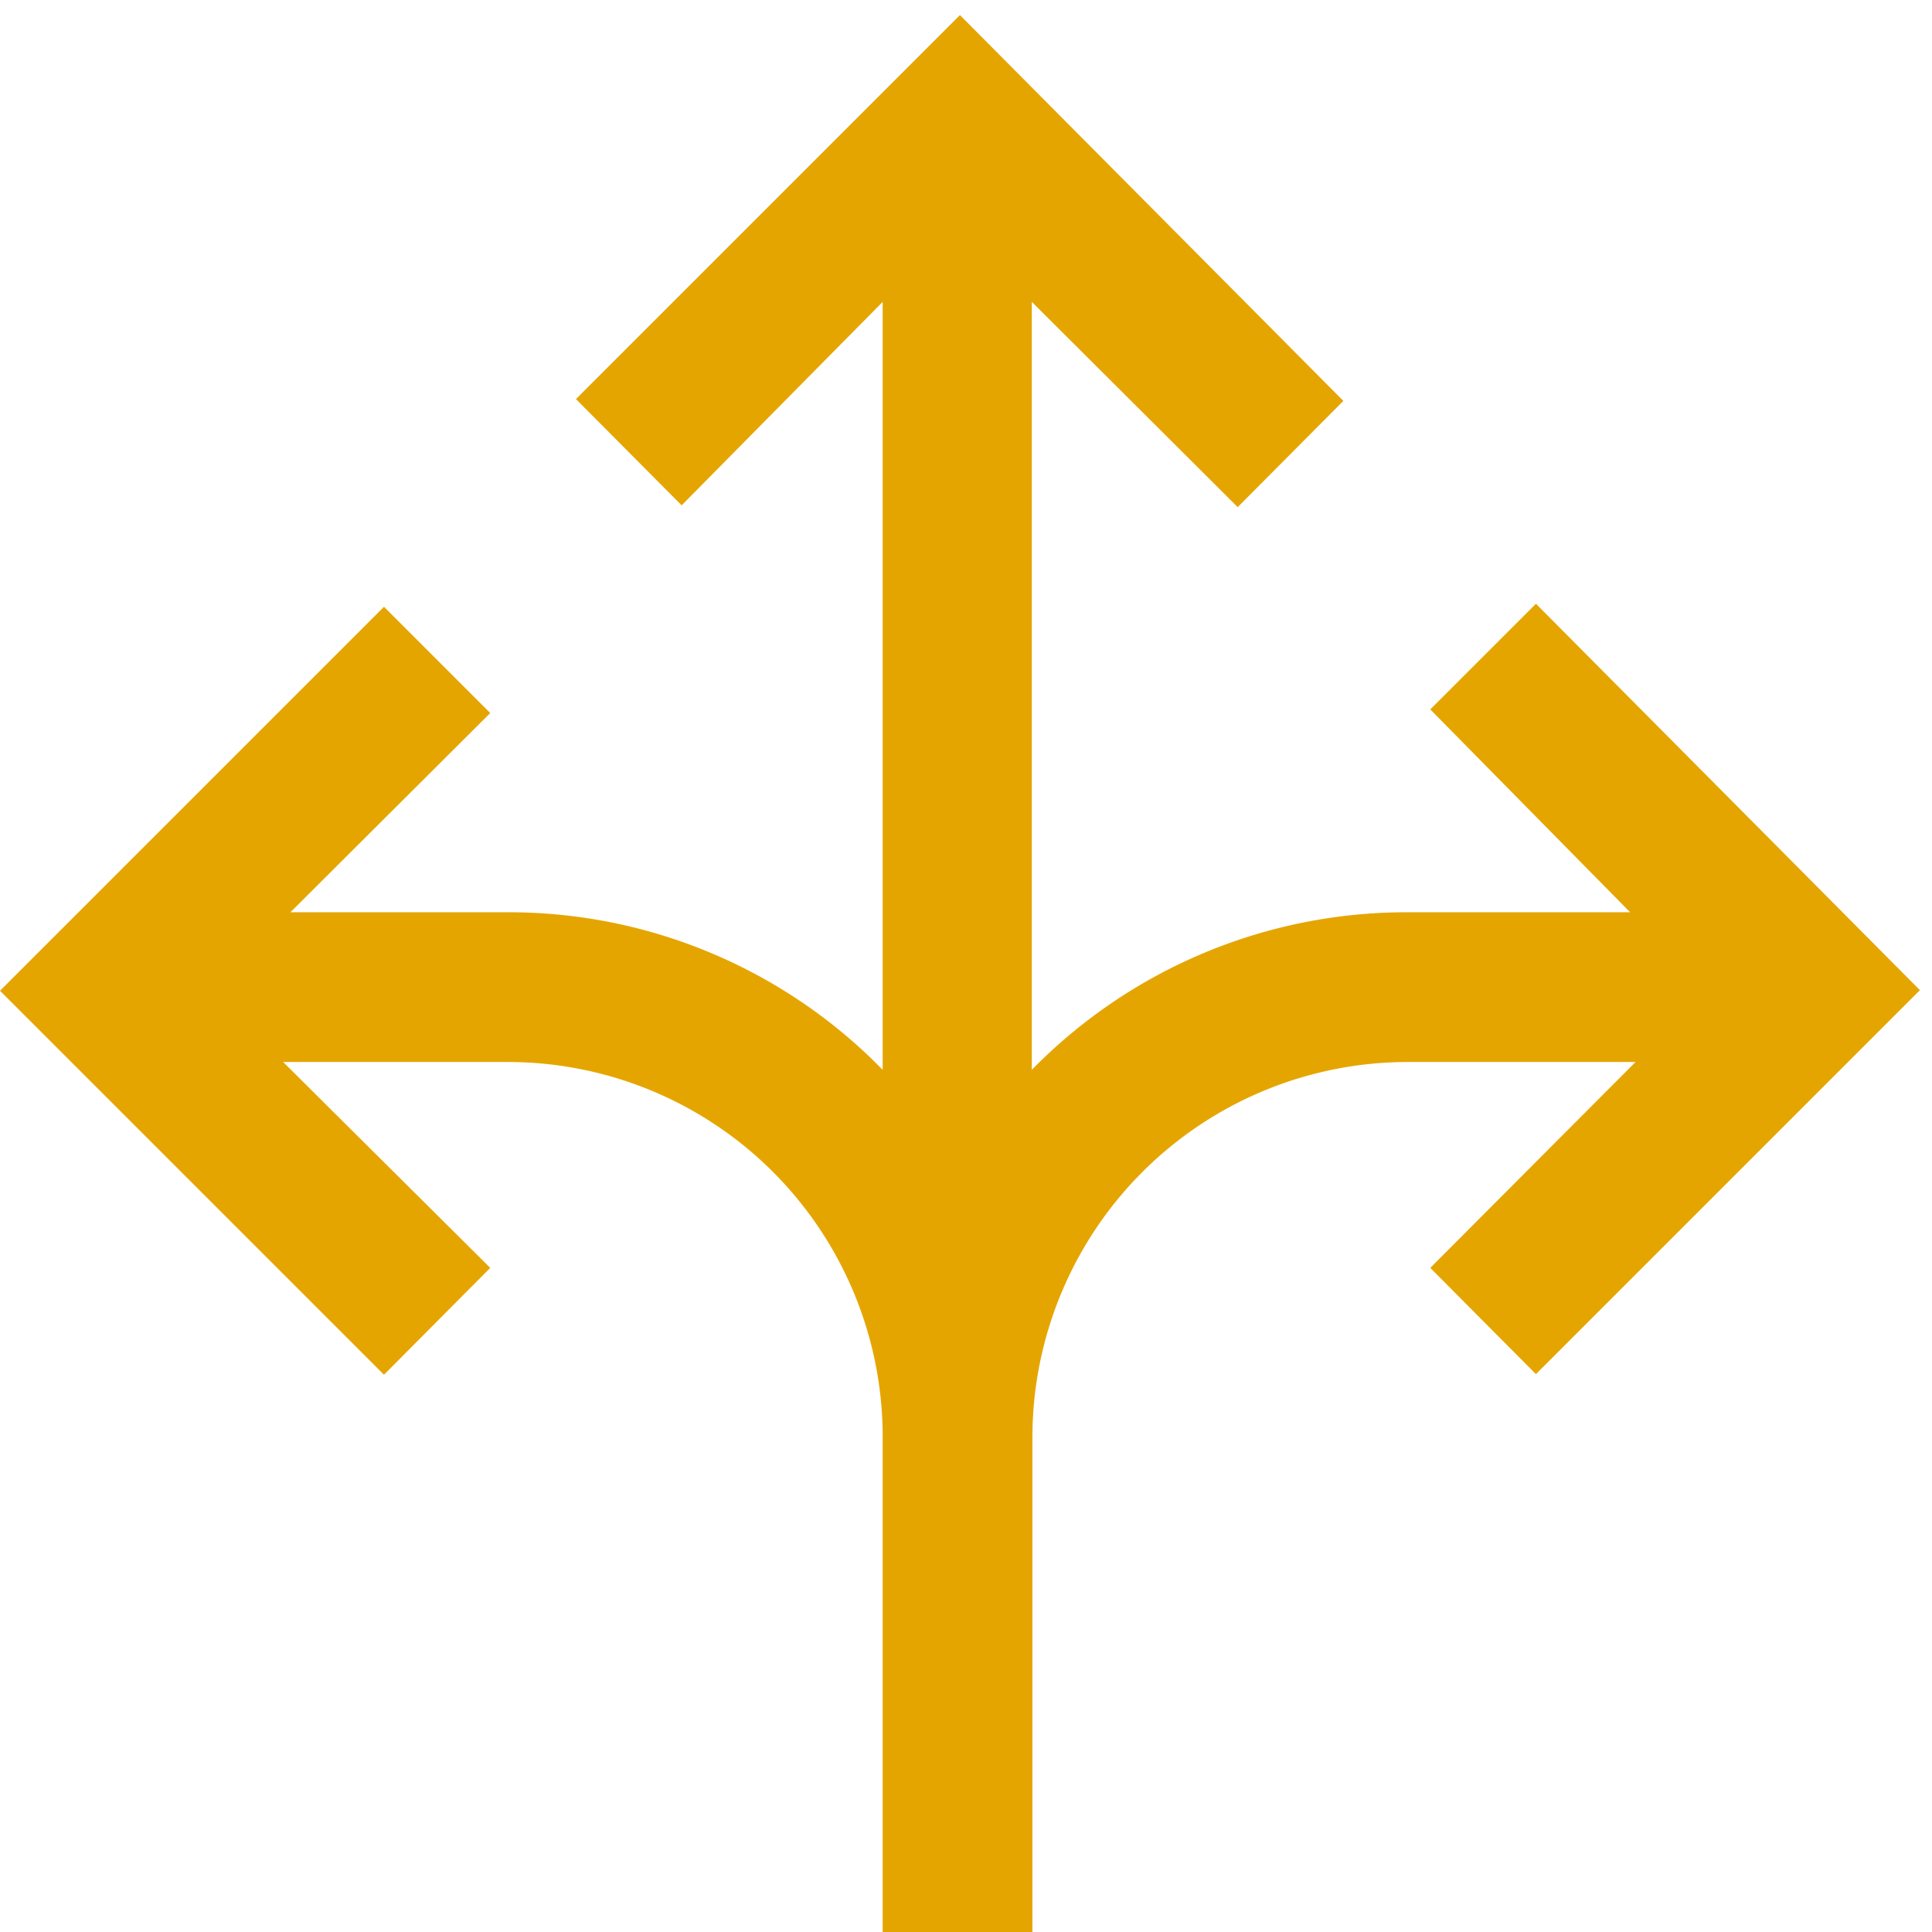 <svg id="Layer_1" data-name="Layer 1" xmlns="http://www.w3.org/2000/svg" viewBox="0 0 32 32"><defs><style>.cls-1{fill:#e5a500;}</style></defs><path class="cls-1" d="M25.44,10l-1.75,1.75L27,15.11h-3.7a8.68,8.68,0,0,0-6.21,2.61V5l3.41,3.4,1.75-1.76L15.9.25,9.54,6.61l1.75,1.76L14.62,5V17.72a8.65,8.65,0,0,0-6.2-2.61H4.81l3.31-3.3L6.36,10.05,0,16.41l6.36,6.36L8.12,21,4.69,17.59H8.42a6.21,6.21,0,0,1,6.2,6.21V32H17.1V23.8a6.22,6.22,0,0,1,6.21-6.21h3.78L23.69,21l1.75,1.76,6.36-6.36Z"/></svg>